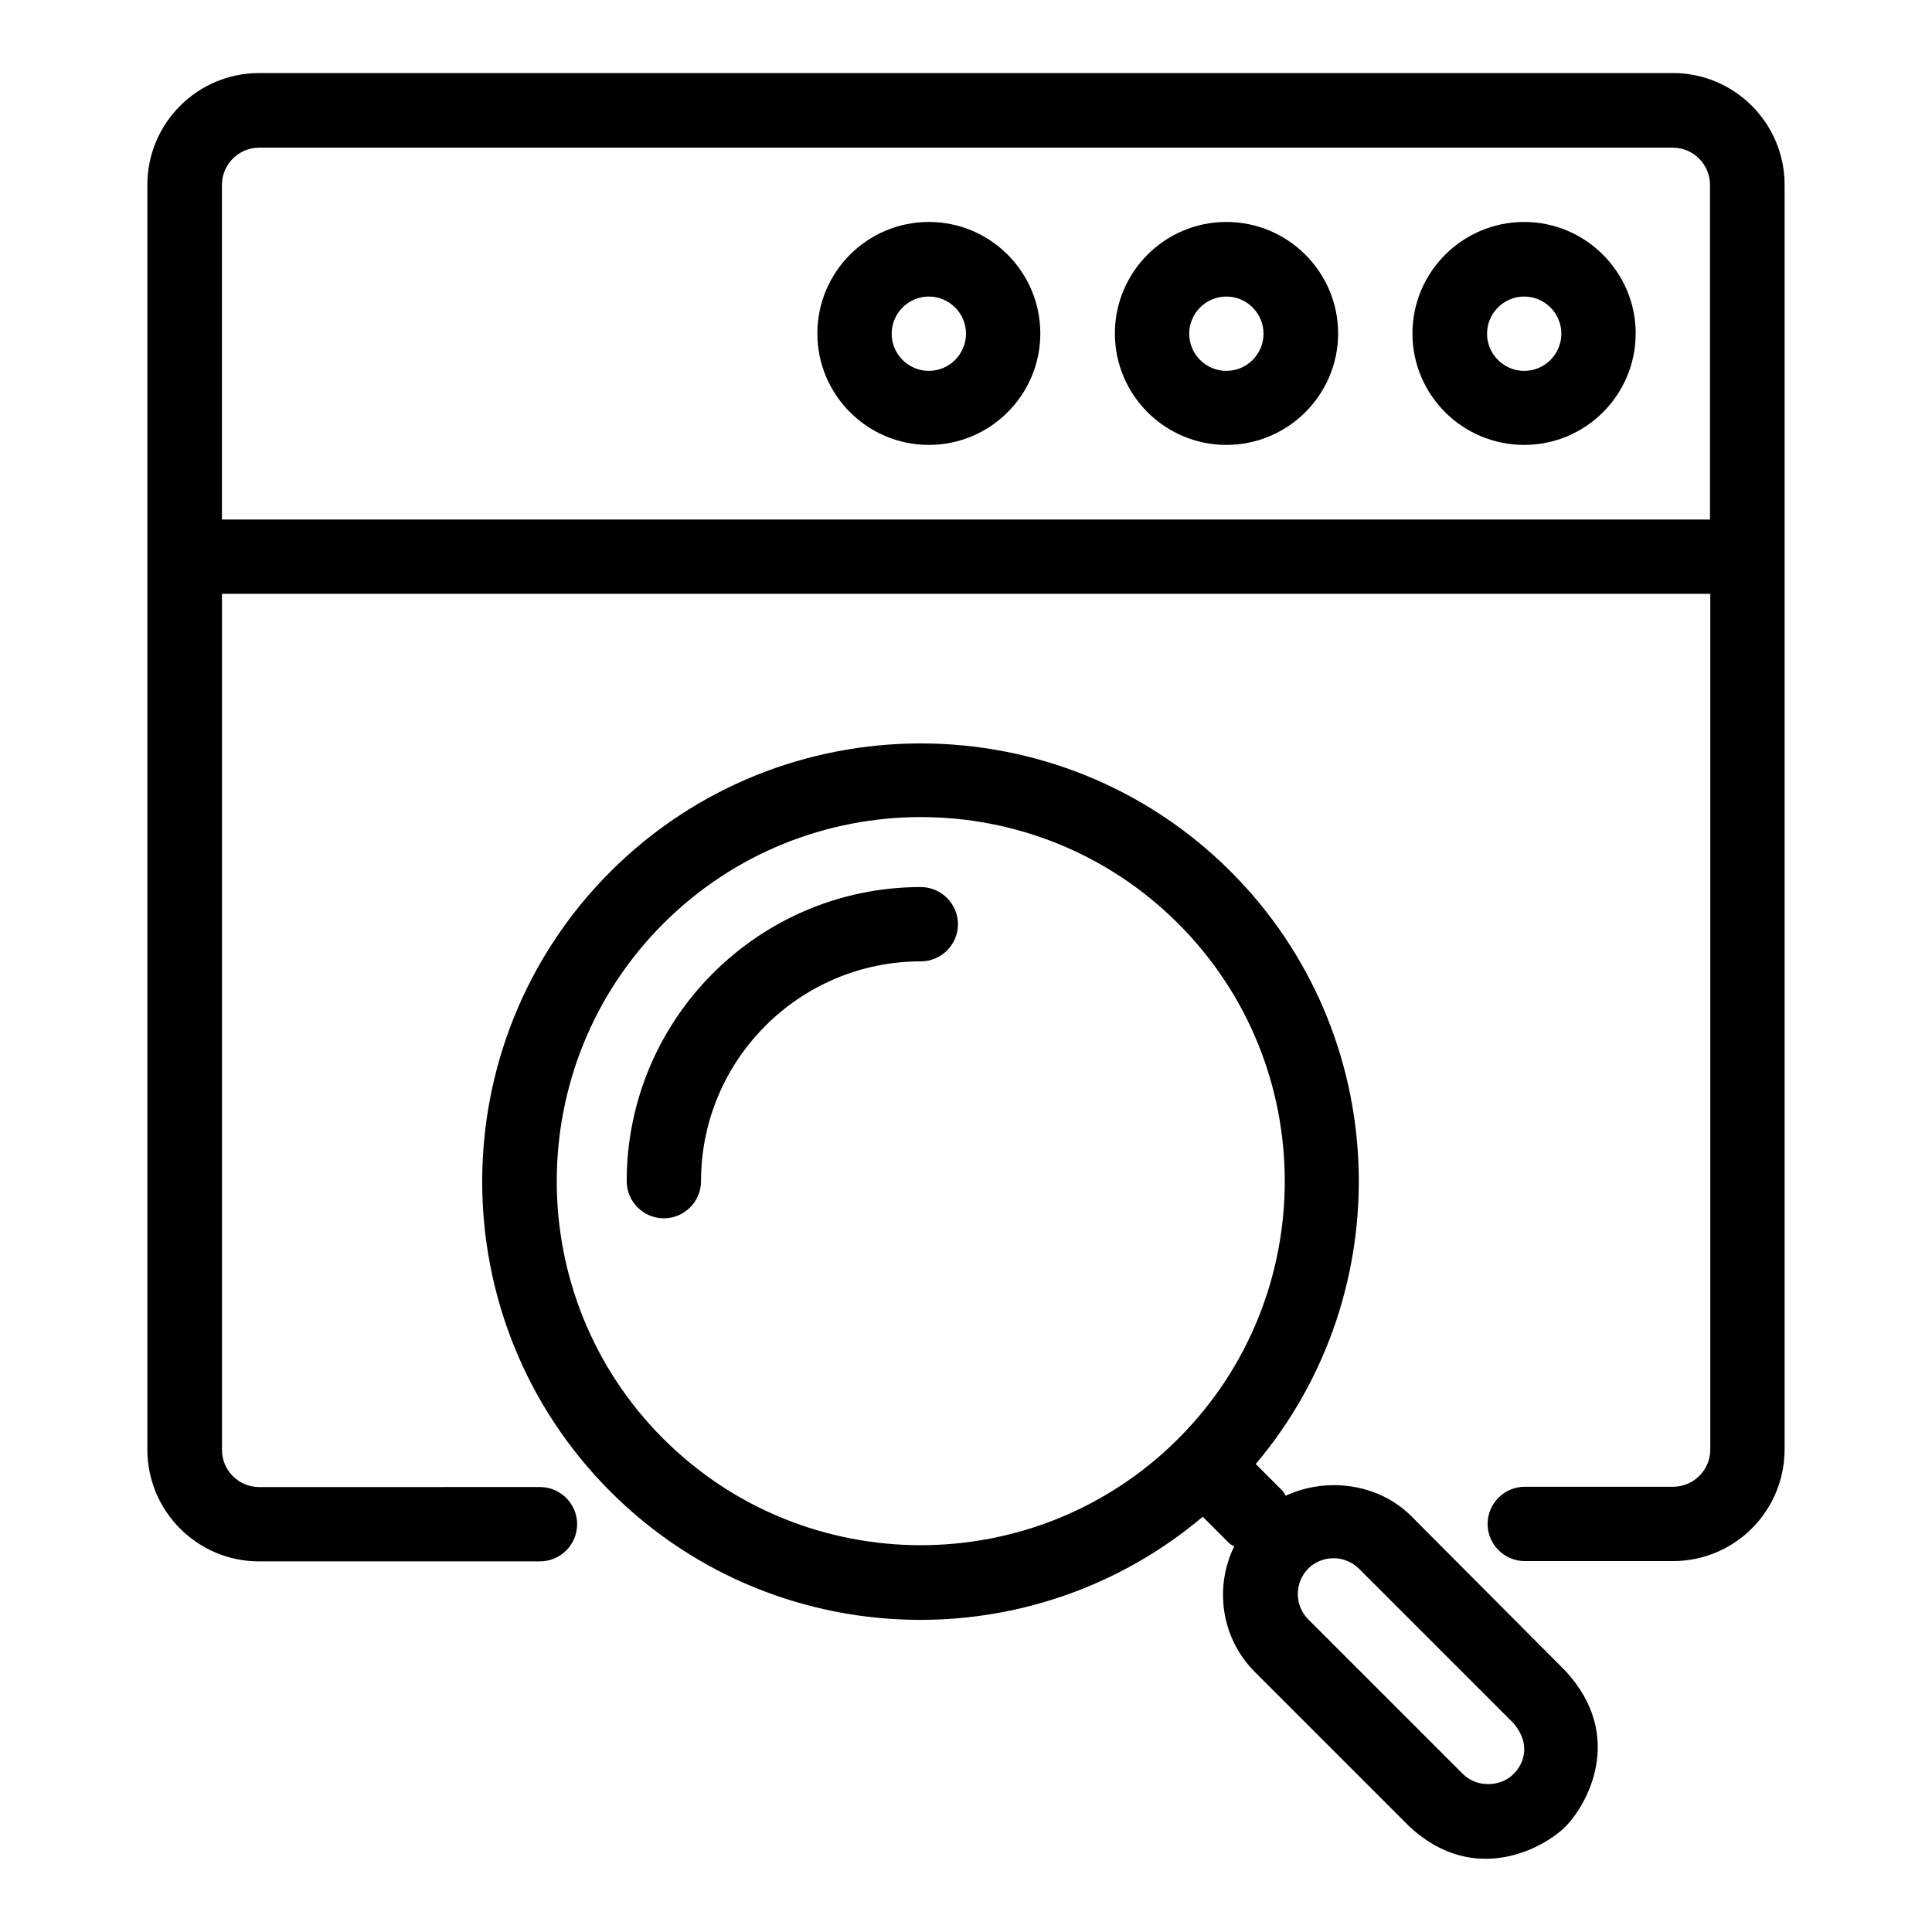 <?xml version="1.0" encoding="UTF-8"?>
<!-- Uploaded to: SVG Repo, www.svgrepo.com, Generator: SVG Repo Mixer Tools -->
<svg fill="#000000" width="800px" height="800px" version="1.1" viewBox="144 144 512 512" xmlns="http://www.w3.org/2000/svg">
 <g>
  <path d="m547.93 202.82c-16.336 0-29.617 13.281-29.617 29.543 0 16.336 13.281 29.543 29.617 29.543 16.336 0 29.543-13.281 29.543-29.543 0-16.258-13.281-29.543-29.543-29.543zm0 39.465c-5.418 0-9.848-4.426-9.848-9.848 0-5.418 4.426-9.848 9.848-9.848 5.418 0 9.848 4.426 9.848 9.848s-4.426 9.848-9.848 9.848z"/>
  <path d="m469 202.82c-16.336 0-29.543 13.281-29.543 29.543 0 16.336 13.281 29.543 29.543 29.543 16.336 0 29.617-13.281 29.617-29.543 0-16.258-13.281-29.543-29.617-29.543zm0 39.465c-5.418 0-9.848-4.426-9.848-9.848 0-5.418 4.426-9.848 9.848-9.848 5.418 0 9.848 4.426 9.848 9.848s-4.426 9.848-9.848 9.848z"/>
  <path d="m390.15 202.82c-16.336 0-29.543 13.281-29.543 29.543 0 16.336 13.281 29.543 29.543 29.543 16.336 0 29.543-13.281 29.543-29.543-0.004-16.258-13.207-29.543-29.543-29.543zm0 39.465c-5.418 0-9.848-4.426-9.848-9.848 0-5.418 4.426-9.848 9.848-9.848 5.418 0 9.848 4.426 9.848 9.848s-4.43 9.848-9.848 9.848z"/>
  <path d="m518.01 545.8c-8.703-8.703-22.441-10.457-33.281-5.418-0.305-0.457-0.535-0.992-0.918-1.375l-7.023-7.023c38.473-45.57 36.336-114.04-6.641-157.02-45.266-45.266-119.01-45.266-164.35 0-45.344 45.344-45.344 119.01 0 164.35 22.672 22.672 52.441 33.969 82.137 33.969 26.641 0 53.281-9.16 74.809-27.328l7.023 7.023c0.383 0.383 0.918 0.535 1.297 0.84-5.266 10.84-3.512 24.273 5.496 33.281l40.992 40.992c17.328 16.031 35.801 5.496 41.297 0 5.496-5.496 16.184-23.816 0-41.297zm-198.24-20.531c-37.633-37.633-37.633-98.855 0-136.49 18.777-18.777 43.512-28.242 68.242-28.242 24.734 0 49.387 9.391 68.242 28.242 37.633 37.633 37.633 98.855 0 136.49-37.629 37.633-98.852 37.633-136.48 0zm225.34 88.852c-3.586 3.586-9.848 3.586-13.434 0l-40.992-40.992c-3.664-3.664-3.664-9.695 0-13.434 1.754-1.754 4.199-2.75 6.719-2.75 2.519 0 4.887 0.992 6.719 2.75l40.992 40.992c5.34 6.41 1.828 11.68-0.004 13.434z"/>
  <path d="m388.02 379.08c-42.977 0-77.938 34.961-77.938 77.938 0 5.418 4.426 9.848 9.848 9.848 5.418 0 9.848-4.426 9.848-9.848 0-32.137 26.105-58.242 58.242-58.242 5.418 0 9.848-4.426 9.848-9.848-0.004-5.418-4.43-9.848-9.848-9.848z"/>
  <path d="m587.32 163.36h-374.65c-16.336 0-29.617 13.285-29.617 29.621v335.18c0 16.336 13.281 29.617 29.543 29.617h74.504c5.418 0 9.848-4.426 9.848-9.848 0-5.418-4.426-9.848-9.848-9.848l-74.43 0.004c-5.418 0-9.848-4.426-9.848-9.848v-226.87h394.42v226.79c0 5.418-4.426 9.848-9.848 9.848h-39.312c-5.418 0-9.848 4.426-9.848 9.848 0 5.418 4.426 9.848 9.848 9.848h39.312c16.336 0 29.543-13.281 29.543-29.617v-335.11c0-16.336-13.281-29.621-29.617-29.621zm-384.5 118.32v-88.699c0-5.418 4.426-9.848 9.848-9.848h374.65c5.418 0 9.848 4.426 9.848 9.848v88.699z"/>
 </g>
</svg>